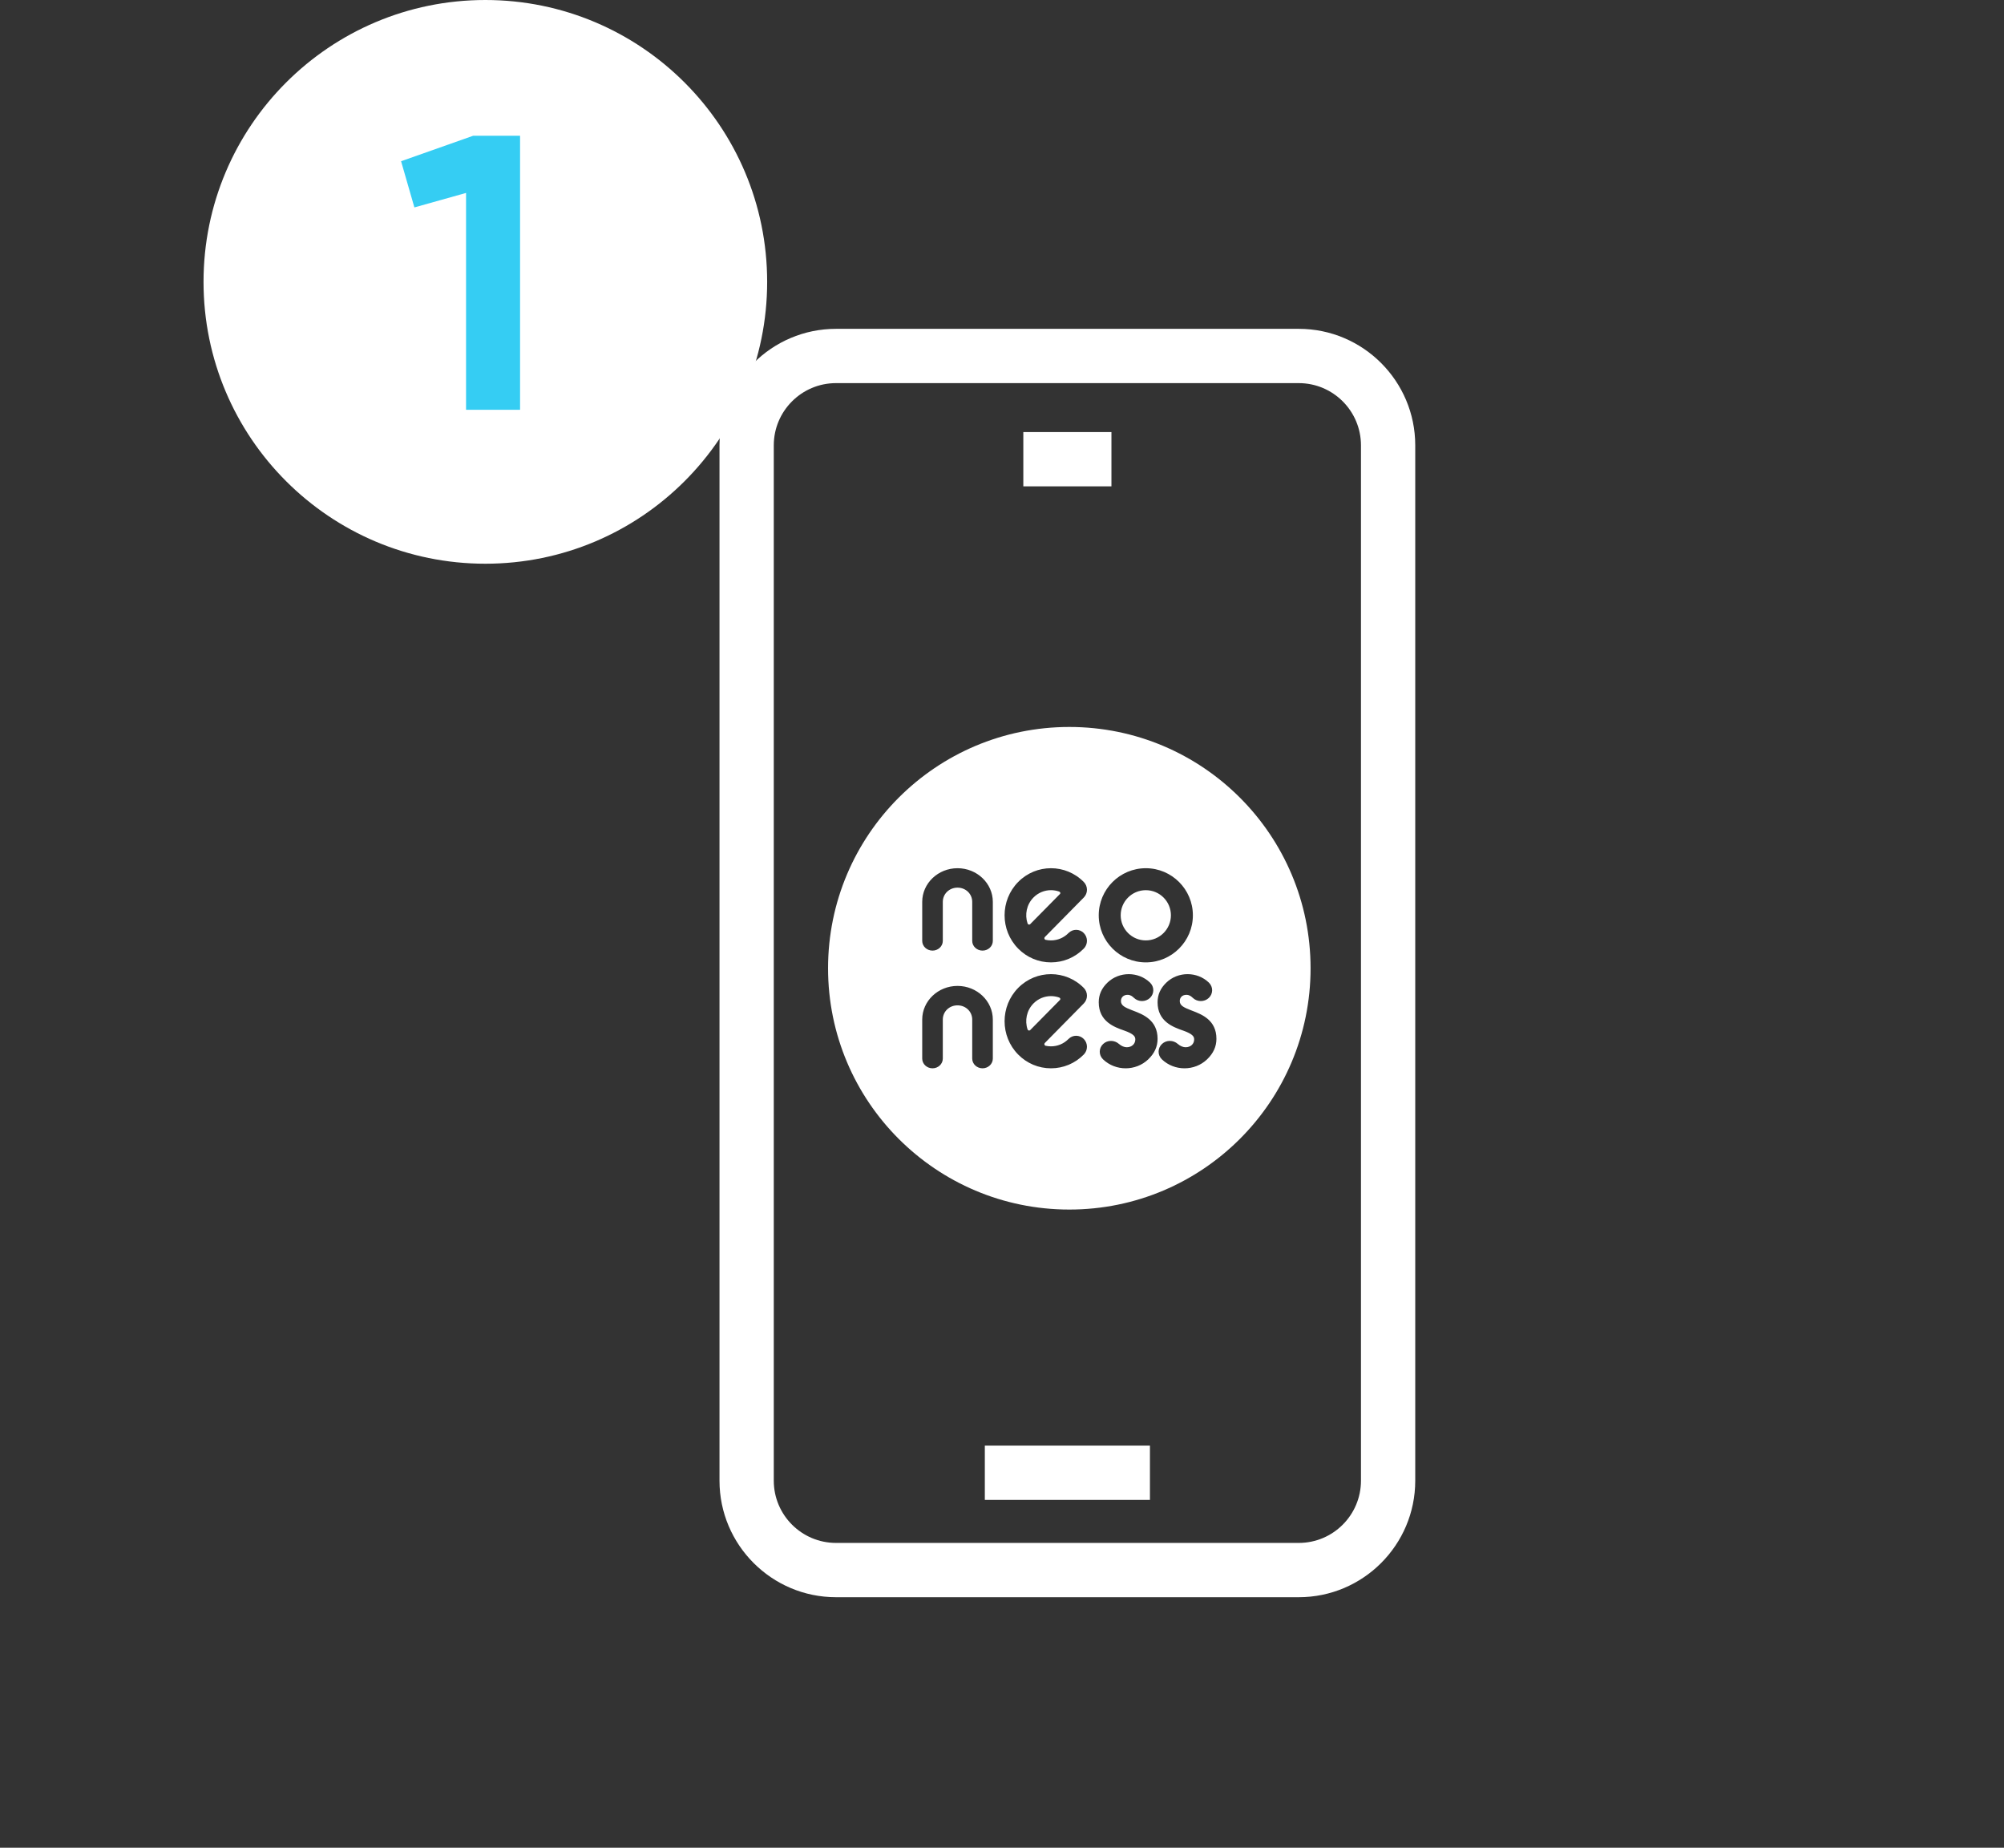 <svg width="128" height="118" viewBox="0 0 128 118" fill="none" xmlns="http://www.w3.org/2000/svg">
<rect x="0" y="0" width="128" height="118" fill="#333333" stroke="none"/>
<path fill-rule="evenodd" clip-rule="evenodd" d="M49.423 28.439C49.423 26.249 51.205 24.467 53.396 24.467H82.956C85.147 24.467 86.928 26.249 86.928 28.439V94.56C86.928 96.75 85.147 98.533 82.956 98.533H53.396C51.205 98.533 49.423 96.75 49.423 94.56V28.439ZM53.396 102H82.956C87.058 102 90.395 98.662 90.395 94.56V28.44C90.395 24.338 87.058 21 82.956 21H53.396C49.294 21 45.956 24.338 45.956 28.44V94.56C45.956 98.662 49.294 102 53.396 102ZM83.709 61.835C83.709 70.346 76.811 77.244 68.3 77.244C59.79 77.244 52.89 70.346 52.89 61.835C52.89 53.325 59.79 46.425 68.3 46.425C76.811 46.425 83.709 53.325 83.709 61.835ZM65.799 65.785C65.753 65.831 65.665 65.82 65.634 65.741C65.443 65.179 65.569 64.53 66.01 64.082C66.319 63.769 66.724 63.613 67.128 63.613C67.303 63.613 67.478 63.642 67.645 63.7C67.732 63.732 67.747 63.811 67.704 63.855C67.682 63.877 65.819 65.765 65.799 65.785ZM69.224 64.082C69.354 63.951 69.427 63.772 69.427 63.586C69.427 63.4 69.354 63.222 69.224 63.09C68.069 61.917 66.188 61.917 65.032 63.09C63.876 64.263 63.876 66.171 65.032 67.343C65.592 67.911 66.337 68.224 67.128 68.224C67.92 68.224 68.665 67.911 69.224 67.343C69.494 67.069 69.494 66.625 69.224 66.351C68.954 66.077 68.517 66.077 68.247 66.351C67.948 66.654 67.551 66.821 67.128 66.821C67.009 66.821 66.892 66.806 66.778 66.782C66.719 66.77 66.672 66.672 66.742 66.6L69.224 64.082ZM58.904 65.112C58.904 63.927 59.915 62.962 61.159 62.962C62.402 62.962 63.414 63.927 63.414 65.112V67.603C63.414 67.946 63.119 68.224 62.756 68.224C62.393 68.224 62.098 67.946 62.098 67.603V65.112C62.098 64.602 61.686 64.203 61.159 64.203C60.632 64.203 60.219 64.602 60.219 65.112V67.603C60.219 67.946 59.925 68.224 59.562 68.224C59.198 68.224 58.904 67.946 58.904 67.603V65.112ZM61.159 55.445C59.916 55.445 58.904 56.41 58.904 57.596V60.087C58.904 60.429 59.198 60.707 59.562 60.707C59.925 60.707 60.219 60.429 60.219 60.087V57.596C60.219 57.086 60.632 56.686 61.159 56.686C61.686 56.686 62.098 57.086 62.098 57.596V60.087C62.098 60.429 62.393 60.707 62.756 60.707C63.12 60.707 63.414 60.429 63.414 60.087V57.596C63.414 56.41 62.402 55.445 61.159 55.445ZM65.634 58.975C65.665 59.054 65.753 59.066 65.799 59.02L67.704 57.089C67.747 57.045 67.732 56.967 67.645 56.935C67.478 56.877 67.303 56.847 67.128 56.847C66.724 56.847 66.318 57.004 66.01 57.316C65.569 57.765 65.443 58.413 65.634 58.975ZM69.427 56.821C69.427 57.007 69.354 57.185 69.224 57.317C69.224 57.317 66.813 59.764 66.742 59.835C66.672 59.906 66.719 60.004 66.778 60.017C66.892 60.041 67.009 60.056 67.128 60.056C67.551 60.056 67.948 59.889 68.247 59.586C68.517 59.312 68.954 59.312 69.224 59.586C69.494 59.86 69.494 60.304 69.224 60.578C68.665 61.146 67.92 61.459 67.128 61.459C66.337 61.459 65.592 61.146 65.032 60.578C63.876 59.405 63.876 57.497 65.032 56.325C66.188 55.152 68.069 55.152 69.224 56.325C69.354 56.456 69.427 56.635 69.427 56.821ZM73.185 60.056C72.301 60.056 71.581 59.337 71.581 58.452C71.581 57.567 72.301 56.848 73.185 56.848C74.07 56.848 74.789 57.567 74.789 58.452C74.789 59.337 74.07 60.056 73.185 60.056ZM73.186 55.445C71.528 55.445 70.179 56.794 70.179 58.452C70.179 60.11 71.528 61.459 73.186 61.459C74.843 61.459 76.192 60.11 76.192 58.452C76.192 56.794 74.843 55.445 73.186 55.445ZM75.355 63.926C75.355 64.21 75.594 64.332 76.056 64.511L76.144 64.545C76.756 64.779 77.696 65.139 77.696 66.338C77.696 66.838 77.5 67.268 77.098 67.653C76.701 68.033 76.178 68.224 75.656 68.224C75.134 68.224 74.612 68.033 74.214 67.653C73.932 67.382 73.932 66.944 74.214 66.674C74.496 66.403 74.945 66.412 75.236 66.673C75.376 66.799 75.571 66.879 75.722 66.879C76.061 66.879 76.274 66.658 76.274 66.377C76.274 66.197 76.181 66.031 75.564 65.812L75.55 65.808C74.941 65.593 73.937 65.239 73.937 64.008C73.937 63.522 74.121 63.109 74.499 62.748C75.246 62.031 76.463 62.031 77.211 62.748C77.493 63.018 77.493 63.456 77.211 63.727C76.929 63.997 76.471 63.997 76.189 63.727C76.087 63.63 75.969 63.531 75.778 63.531C75.52 63.531 75.355 63.697 75.355 63.926ZM72.297 64.511C71.836 64.332 71.597 64.21 71.597 63.926C71.597 63.697 71.761 63.531 72.019 63.531C72.211 63.531 72.329 63.63 72.43 63.727C72.713 63.997 73.17 63.997 73.453 63.727C73.735 63.456 73.735 63.018 73.453 62.748C72.705 62.031 71.488 62.031 70.74 62.748C70.363 63.109 70.179 63.522 70.179 64.008C70.179 65.24 71.183 65.593 71.792 65.808L71.805 65.812C72.423 66.031 72.515 66.197 72.515 66.377C72.515 66.658 72.302 66.879 71.964 66.879C71.813 66.879 71.618 66.799 71.478 66.673C71.186 66.412 70.738 66.403 70.456 66.674C70.173 66.944 70.173 67.382 70.456 67.653C70.853 68.033 71.376 68.224 71.898 68.224C72.42 68.224 72.942 68.033 73.34 67.653C73.742 67.268 73.937 66.838 73.937 66.338C73.937 65.139 72.998 64.779 72.386 64.545L72.297 64.511Z" fill="white"/>
<path fill-rule="evenodd" clip-rule="evenodd" d="M70.99 31.059H65.362V27.592H70.99V31.059ZM73.449 95.784H62.903V92.317H73.449V95.784Z" fill="white"/>
<circle cx="31" cy="18" r="18" fill="white"/>
<path d="M30.218 8.671L25.618 10.296L26.468 13.246L29.768 12.321V26.171H33.218V8.671H30.218Z" fill="#35CDF3"/>
</svg>
